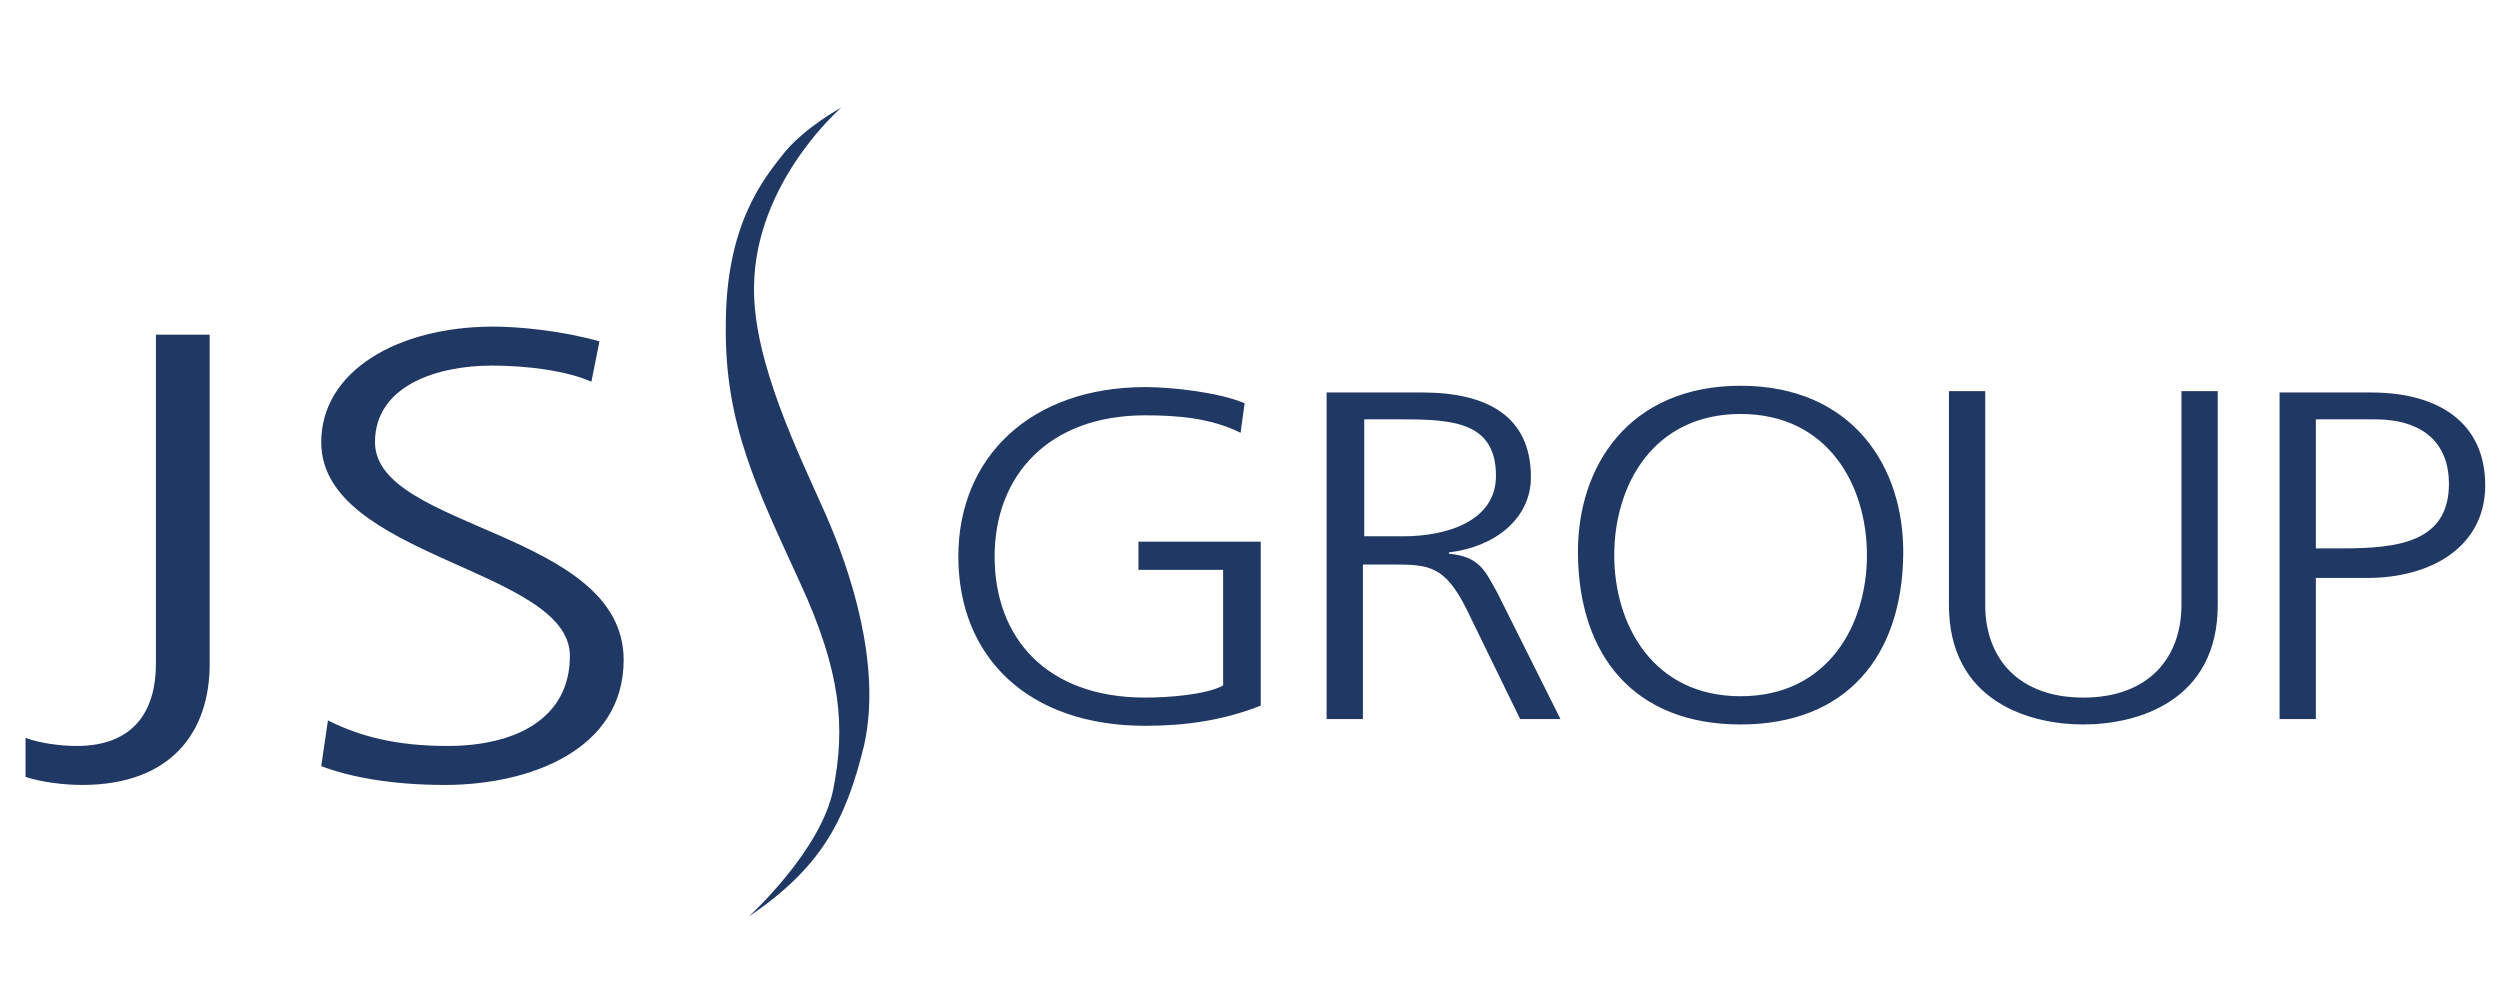 <?xml version="1.0" encoding="UTF-8"?>
<svg id="Layer_1" data-name="Layer 1" xmlns="http://www.w3.org/2000/svg" width="186" height="75" viewBox="0 0 186 75">
  <path d="M56.1,21.3c-.1,5.6,3.4,12.6,5.3,16.9,1.9,4.3,4.2,11.3,2.9,17.2-1.4,5.8-3.3,9.2-8.6,12.8,0,0,5.4-4.9,6.3-9.5.9-4.6.6-8.7-2.5-15.4-3.1-6.8-5.6-11.7-5.5-19.1,0-7.5,2.8-10.9,4.4-12.9,1.6-1.9,4.2-3.3,4.2-3.3,0,0-6.4,5.5-6.5,13.3h0Z" style="fill: #203864;"/>
  <path d="M91,51c-1.3.7-4.1.9-5.8.9-7.3,0-11.2-4.4-11.2-10.5,0-6,4-10.5,11.2-10.5,2.4,0,4.9.2,7.1,1.3l.3-2.2c-1.9-.8-5.3-1.2-7.4-1.2-8.5,0-13.9,5.2-13.9,12.6,0,7.5,5.2,12.6,13.9,12.6,3,0,5.8-.4,8.6-1.5v-12.2h-9.1v2.1h6.3v8.6h0ZM101.5,31.2h2.8c3.8,0,7,.2,7,4.2,0,3.4-3.7,4.5-6.9,4.5h-2.9v-8.7h0ZM98.7,53.5h2.7v-11.5h2.3c2.6,0,3.8.1,5.4,3.3l4,8.2h3l-4.7-9.4c-.9-1.6-1.3-2.7-3.6-2.9v-.1c3.4-.4,6.1-2.5,6.1-5.6,0-4.5-3.2-6.3-8.1-6.3h-7.1v24.3h0ZM117.4,41.3c.1,7.5,4.2,12.6,12.1,12.6s12-5.1,12.1-12.6c.1-6.6-3.8-12.6-12.1-12.6-8.3,0-12.2,6-12.1,12.6h0ZM129.5,30.8c6.5,0,9.4,5.3,9.4,10.5s-2.9,10.5-9.4,10.5-9.4-5.3-9.4-10.5,2.9-10.5,9.4-10.5h0ZM165,29.1h-2.7v15.9c0,4-2.5,6.9-7.3,6.9s-7.3-2.9-7.3-6.9v-15.9h-2.7v15.9c0,7.2,6,8.9,10,8.9s10-1.7,10-8.9v-15.9h0ZM169.6,53.5h2.7v-10.5h3.8c4.9,0,8.8-2.4,8.8-6.9,0-4.6-3.4-6.9-8.5-6.9h-6.8v24.3h0ZM172.3,31.2h4.4c3.5,0,5.5,1.7,5.5,4.8,0,4.4-3.9,4.8-8,4.8h-1.9v-9.6h0Z" style="fill: #203864;"/>
  <path d="M15.6,24.9h-4v24.5c0,3.2-1.4,6.1-5.9,6.1-1.2,0-2.7-.2-3.8-.6v2.9c1.2.4,2.9.6,4.2.6,6.7,0,9.5-4,9.5-9v-24.5h0ZM23.9,57c2.1.8,5.2,1.4,9.2,1.4,6.3,0,13.3-2.6,13.3-9.3,0-9.6-18.5-9.7-18.5-16.2,0-4.2,4.6-5.7,8.7-5.7,2.7,0,5.6.4,7.4,1.2l.6-3c-2.8-.8-6-1.1-7.9-1.1-7.1,0-12.8,3.3-12.8,8.6,0,8.6,18.5,9.4,18.5,15.9,0,4.7-4.1,6.7-9.1,6.7-3.8,0-6.5-.7-8.9-1.9l-.5,3.4h0Z" style="fill: #203864;"/>
</svg>
